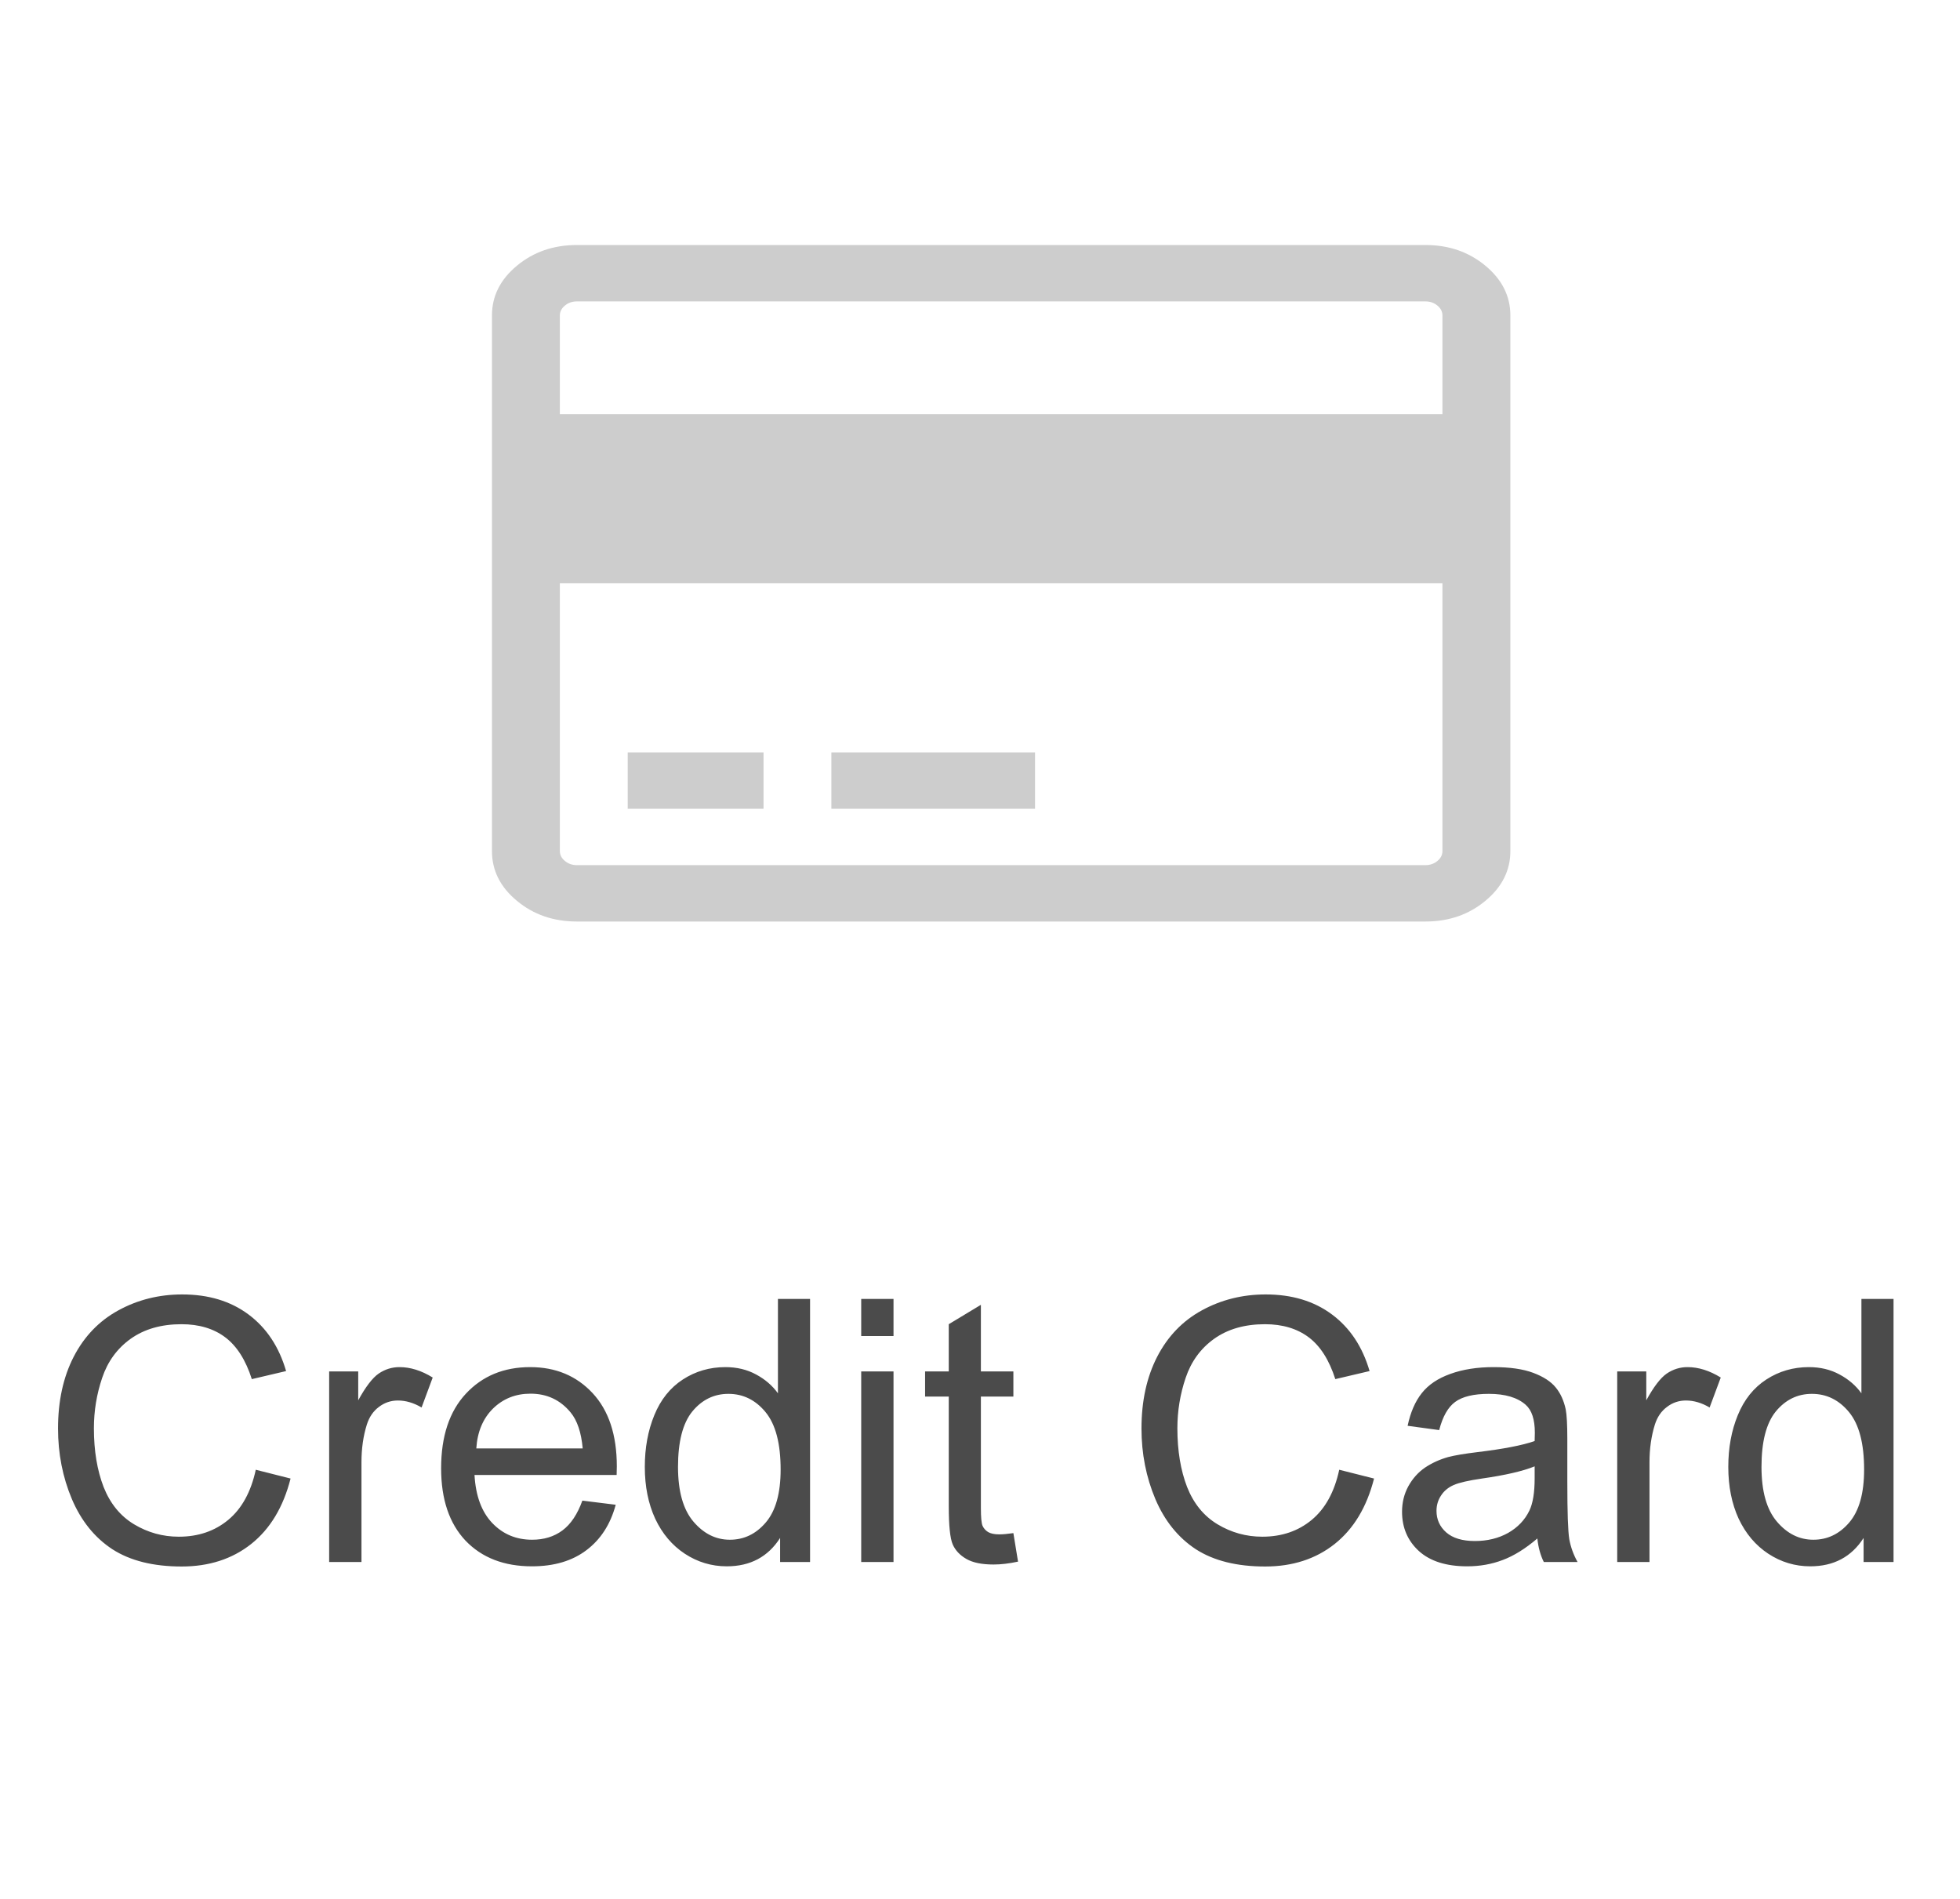 <svg width="64" height="62" viewBox="0 0 64 62" fill="none" xmlns="http://www.w3.org/2000/svg">
<path d="M8.352 47.988L9.488 48.275C9.25 49.209 8.82 49.922 8.199 50.414C7.582 50.902 6.826 51.147 5.932 51.147C5.006 51.147 4.252 50.959 3.67 50.584C3.092 50.205 2.65 49.658 2.346 48.943C2.045 48.228 1.895 47.461 1.895 46.641C1.895 45.746 2.064 44.967 2.404 44.303C2.748 43.635 3.234 43.129 3.863 42.785C4.496 42.438 5.191 42.264 5.949 42.264C6.809 42.264 7.531 42.482 8.117 42.92C8.703 43.357 9.111 43.973 9.342 44.766L8.223 45.029C8.023 44.404 7.734 43.949 7.355 43.664C6.977 43.379 6.5 43.236 5.926 43.236C5.266 43.236 4.713 43.395 4.268 43.711C3.826 44.027 3.516 44.453 3.336 44.988C3.156 45.52 3.066 46.068 3.066 46.635C3.066 47.365 3.172 48.004 3.383 48.551C3.598 49.094 3.93 49.5 4.379 49.77C4.828 50.039 5.314 50.174 5.838 50.174C6.475 50.174 7.014 49.99 7.455 49.623C7.896 49.256 8.195 48.711 8.352 47.988ZM10.748 51V44.777H11.697V45.721C11.94 45.279 12.162 44.988 12.365 44.848C12.572 44.707 12.799 44.637 13.045 44.637C13.4 44.637 13.762 44.75 14.129 44.977L13.766 45.955C13.508 45.803 13.25 45.727 12.992 45.727C12.762 45.727 12.555 45.797 12.371 45.938C12.188 46.074 12.057 46.266 11.979 46.512C11.861 46.887 11.803 47.297 11.803 47.742V51H10.748ZM19.016 48.996L20.105 49.131C19.934 49.768 19.615 50.262 19.15 50.613C18.686 50.965 18.092 51.141 17.369 51.141C16.459 51.141 15.736 50.861 15.201 50.303C14.67 49.74 14.404 48.953 14.404 47.941C14.404 46.895 14.674 46.082 15.213 45.504C15.752 44.926 16.451 44.637 17.311 44.637C18.143 44.637 18.822 44.92 19.35 45.486C19.877 46.053 20.141 46.85 20.141 47.877C20.141 47.94 20.139 48.033 20.135 48.158H15.494C15.533 48.842 15.727 49.365 16.074 49.728C16.422 50.092 16.855 50.273 17.375 50.273C17.762 50.273 18.092 50.172 18.365 49.969C18.639 49.766 18.855 49.441 19.016 48.996ZM15.553 47.291H19.027C18.98 46.768 18.848 46.375 18.629 46.113C18.293 45.707 17.857 45.504 17.322 45.504C16.838 45.504 16.43 45.666 16.098 45.99C15.77 46.315 15.588 46.748 15.553 47.291ZM25.473 51V50.215C25.078 50.832 24.498 51.141 23.732 51.141C23.236 51.141 22.779 51.004 22.361 50.73C21.947 50.457 21.625 50.076 21.395 49.588C21.168 49.096 21.055 48.531 21.055 47.895C21.055 47.273 21.158 46.711 21.365 46.207C21.572 45.699 21.883 45.31 22.297 45.041C22.711 44.772 23.174 44.637 23.686 44.637C24.061 44.637 24.395 44.717 24.688 44.877C24.98 45.033 25.219 45.238 25.402 45.492V42.41H26.451V51H25.473ZM22.139 47.895C22.139 48.691 22.307 49.287 22.643 49.682C22.979 50.076 23.375 50.273 23.832 50.273C24.293 50.273 24.684 50.086 25.004 49.711C25.328 49.332 25.49 48.756 25.49 47.982C25.49 47.131 25.326 46.506 24.998 46.107C24.67 45.709 24.266 45.51 23.785 45.51C23.316 45.51 22.924 45.701 22.607 46.084C22.295 46.467 22.139 47.07 22.139 47.895ZM28.121 43.623V42.41H29.176V43.623H28.121ZM28.121 51V44.777H29.176V51H28.121ZM33.09 50.057L33.242 50.988C32.945 51.051 32.68 51.082 32.445 51.082C32.062 51.082 31.766 51.022 31.555 50.9C31.344 50.779 31.195 50.621 31.109 50.426C31.023 50.227 30.98 49.81 30.98 49.178V45.598H30.207V44.777H30.98V43.236L32.029 42.603V44.777H33.09V45.598H32.029V49.236C32.029 49.537 32.047 49.73 32.082 49.816C32.121 49.902 32.182 49.971 32.264 50.022C32.35 50.072 32.471 50.098 32.627 50.098C32.744 50.098 32.898 50.084 33.09 50.057ZM43.73 47.988L44.867 48.275C44.629 49.209 44.199 49.922 43.578 50.414C42.961 50.902 42.205 51.147 41.31 51.147C40.385 51.147 39.631 50.959 39.049 50.584C38.471 50.205 38.029 49.658 37.725 48.943C37.424 48.228 37.273 47.461 37.273 46.641C37.273 45.746 37.443 44.967 37.783 44.303C38.127 43.635 38.613 43.129 39.242 42.785C39.875 42.438 40.57 42.264 41.328 42.264C42.188 42.264 42.91 42.482 43.496 42.92C44.082 43.357 44.49 43.973 44.721 44.766L43.602 45.029C43.402 44.404 43.113 43.949 42.734 43.664C42.355 43.379 41.879 43.236 41.305 43.236C40.645 43.236 40.092 43.395 39.647 43.711C39.205 44.027 38.895 44.453 38.715 44.988C38.535 45.52 38.445 46.068 38.445 46.635C38.445 47.365 38.551 48.004 38.762 48.551C38.977 49.094 39.309 49.5 39.758 49.77C40.207 50.039 40.693 50.174 41.217 50.174C41.853 50.174 42.393 49.99 42.834 49.623C43.275 49.256 43.574 48.711 43.73 47.988ZM50.199 50.232C49.809 50.565 49.432 50.799 49.068 50.935C48.709 51.072 48.322 51.141 47.908 51.141C47.225 51.141 46.699 50.975 46.332 50.643C45.965 50.307 45.781 49.879 45.781 49.359C45.781 49.055 45.85 48.777 45.986 48.527C46.127 48.273 46.309 48.07 46.531 47.918C46.758 47.766 47.012 47.65 47.293 47.572C47.5 47.518 47.812 47.465 48.23 47.414C49.082 47.312 49.709 47.191 50.111 47.051C50.115 46.906 50.117 46.815 50.117 46.775C50.117 46.346 50.018 46.043 49.818 45.867C49.549 45.629 49.148 45.51 48.617 45.51C48.121 45.51 47.754 45.598 47.516 45.773C47.281 45.945 47.107 46.252 46.994 46.693L45.963 46.553C46.057 46.111 46.211 45.756 46.426 45.486C46.641 45.213 46.951 45.004 47.357 44.859C47.764 44.711 48.234 44.637 48.77 44.637C49.301 44.637 49.732 44.699 50.065 44.824C50.397 44.949 50.641 45.107 50.797 45.299C50.953 45.486 51.062 45.725 51.125 46.014C51.16 46.193 51.178 46.518 51.178 46.986V48.393C51.178 49.373 51.199 49.994 51.242 50.256C51.289 50.514 51.379 50.762 51.512 51H50.41C50.301 50.781 50.23 50.525 50.199 50.232ZM50.111 47.877C49.728 48.033 49.154 48.166 48.389 48.275C47.955 48.338 47.648 48.408 47.469 48.486C47.289 48.565 47.15 48.68 47.053 48.832C46.955 48.98 46.906 49.147 46.906 49.33C46.906 49.611 47.012 49.846 47.223 50.033C47.438 50.221 47.75 50.315 48.16 50.315C48.566 50.315 48.928 50.227 49.244 50.051C49.56 49.871 49.793 49.627 49.941 49.318C50.055 49.08 50.111 48.728 50.111 48.264V47.877ZM52.807 51V44.777H53.756V45.721C53.998 45.279 54.221 44.988 54.424 44.848C54.631 44.707 54.857 44.637 55.103 44.637C55.459 44.637 55.82 44.75 56.188 44.977L55.824 45.955C55.566 45.803 55.309 45.727 55.051 45.727C54.82 45.727 54.613 45.797 54.43 45.938C54.246 46.074 54.115 46.266 54.037 46.512C53.92 46.887 53.861 47.297 53.861 47.742V51H52.807ZM60.852 51V50.215C60.457 50.832 59.877 51.141 59.111 51.141C58.615 51.141 58.158 51.004 57.74 50.73C57.326 50.457 57.004 50.076 56.773 49.588C56.547 49.096 56.434 48.531 56.434 47.895C56.434 47.273 56.537 46.711 56.744 46.207C56.951 45.699 57.262 45.31 57.676 45.041C58.09 44.772 58.553 44.637 59.065 44.637C59.44 44.637 59.773 44.717 60.066 44.877C60.359 45.033 60.598 45.238 60.781 45.492V42.41H61.83V51H60.852ZM57.518 47.895C57.518 48.691 57.685 49.287 58.022 49.682C58.357 50.076 58.754 50.273 59.211 50.273C59.672 50.273 60.062 50.086 60.383 49.711C60.707 49.332 60.869 48.756 60.869 47.982C60.869 47.131 60.705 46.506 60.377 46.107C60.049 45.709 59.645 45.51 59.164 45.51C58.695 45.51 58.303 45.701 57.986 46.084C57.674 46.467 57.518 47.07 57.518 47.895Z" fill="#4B4B4B"/>
<path d="M48.503 8.676C47.961 8.225 47.308 8 46.547 8H18.835C18.073 8 17.421 8.225 16.878 8.676C16.335 9.126 16.064 9.668 16.064 10.301V27.787C16.064 28.42 16.335 28.962 16.878 29.412C17.421 29.863 18.073 30.088 18.835 30.088H46.547C47.308 30.088 47.961 29.863 48.503 29.412C49.046 28.962 49.318 28.42 49.318 27.787V10.301C49.318 9.668 49.046 9.126 48.503 8.676ZM47.1 27.788C47.1 27.912 47.046 28.02 46.936 28.111C46.826 28.202 46.696 28.247 46.547 28.247H18.835C18.685 28.247 18.555 28.202 18.446 28.111C18.336 28.02 18.281 27.912 18.281 27.787V19.044H47.1V27.788H47.1ZM47.1 13.522H18.281V10.3C18.281 10.176 18.336 10.068 18.446 9.977C18.555 9.886 18.685 9.841 18.835 9.841H46.546C46.696 9.841 46.826 9.886 46.936 9.977C47.046 10.068 47.1 10.176 47.1 10.3V13.522H47.1Z" fill="#CDCDCD"/>
<path d="M24.931 24.566H20.497V26.407H24.931V24.566Z" fill="#CDCDCD"/>
<path d="M33.797 24.566H27.147V26.407H33.797V24.566Z" fill="#CDCDCD"/>
</svg>
